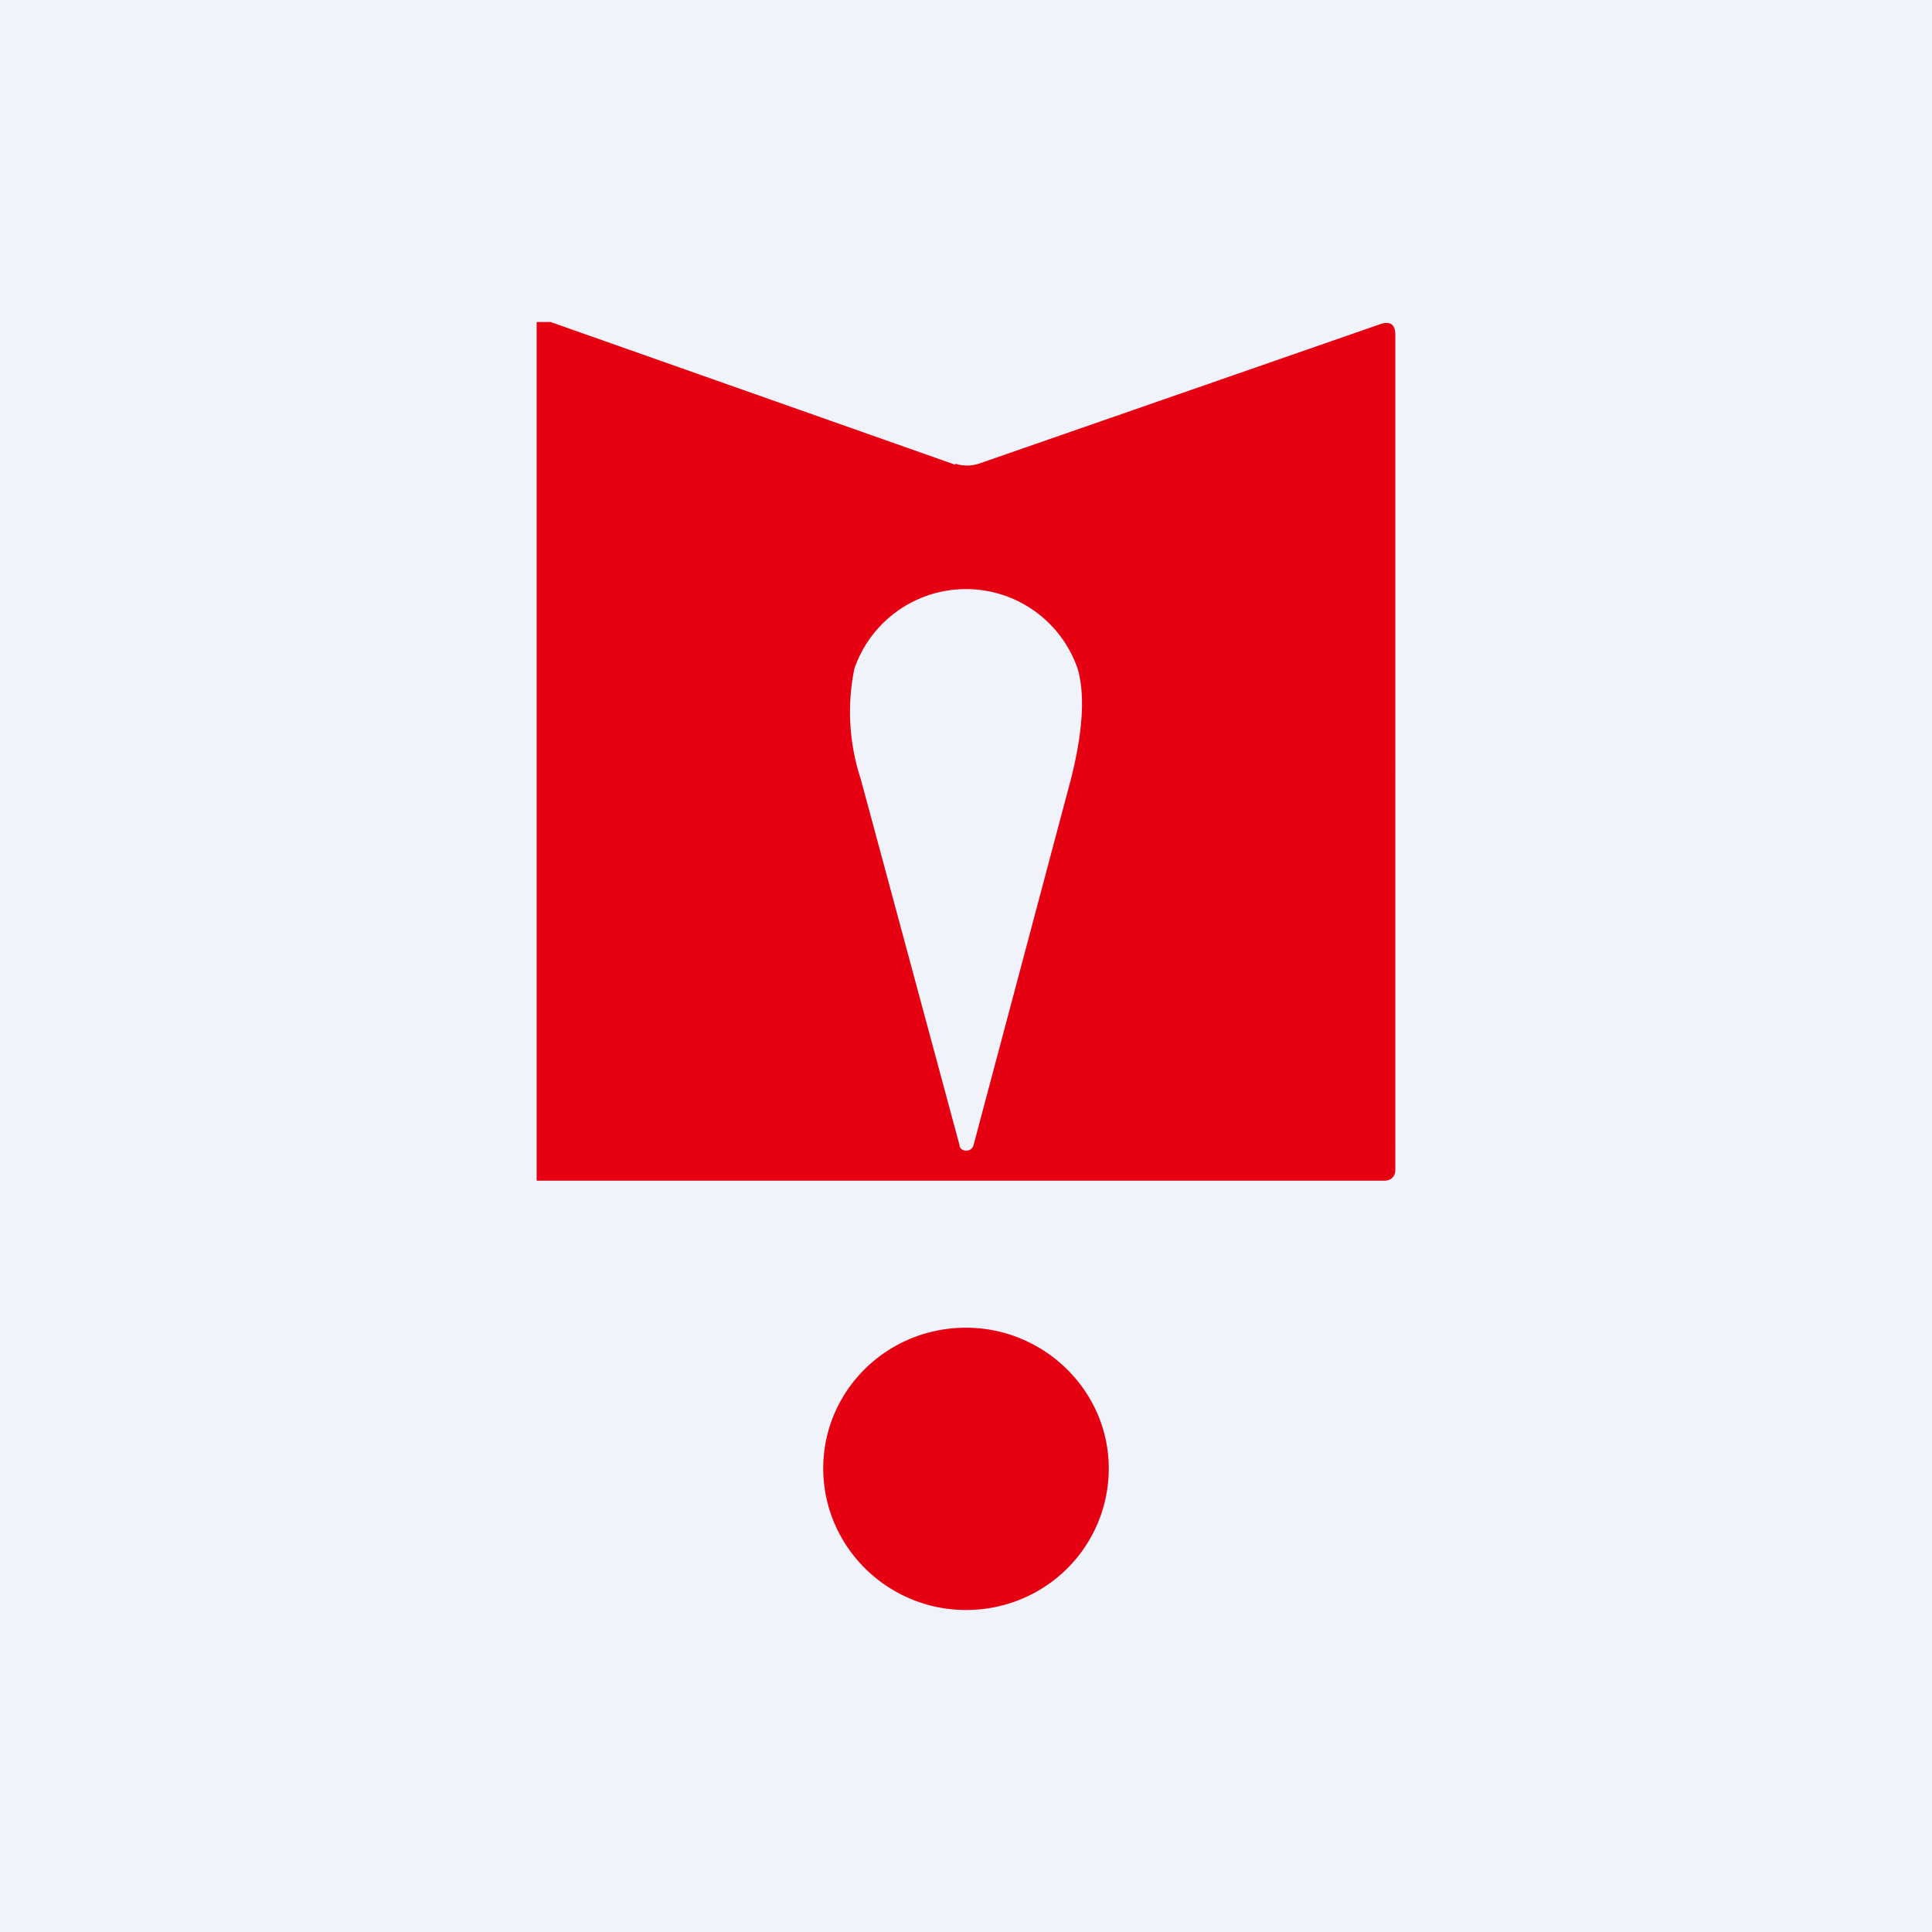 <!-- by TradingView --><svg width="18" height="18" viewBox="0 0 18 18" xmlns="http://www.w3.org/2000/svg"><path fill="#F0F3FA" d="M0 0h18v18H0z"/><path d="M8.9 4.33 5.13 3H5v8h7.9c.06 0 .1-.04.1-.1V3.12c0-.1-.05-.13-.14-.1l-3.74 1.3a.36.36 0 0 1-.22 0Zm.17 6.34c-.01.03-.03.05-.07.05-.03 0-.06-.02-.06-.05l-.92-3.41a2.01 2.01 0 0 1-.06-1.03 1.1 1.1 0 0 1 2.08 0c.07.24.05.58-.06 1.02l-.91 3.42ZM9 15c.74 0 1.33-.59 1.33-1.32 0-.72-.6-1.31-1.33-1.31-.74 0-1.33.59-1.33 1.31 0 .73.6 1.32 1.33 1.32Z" fill="#E50012"/></svg>